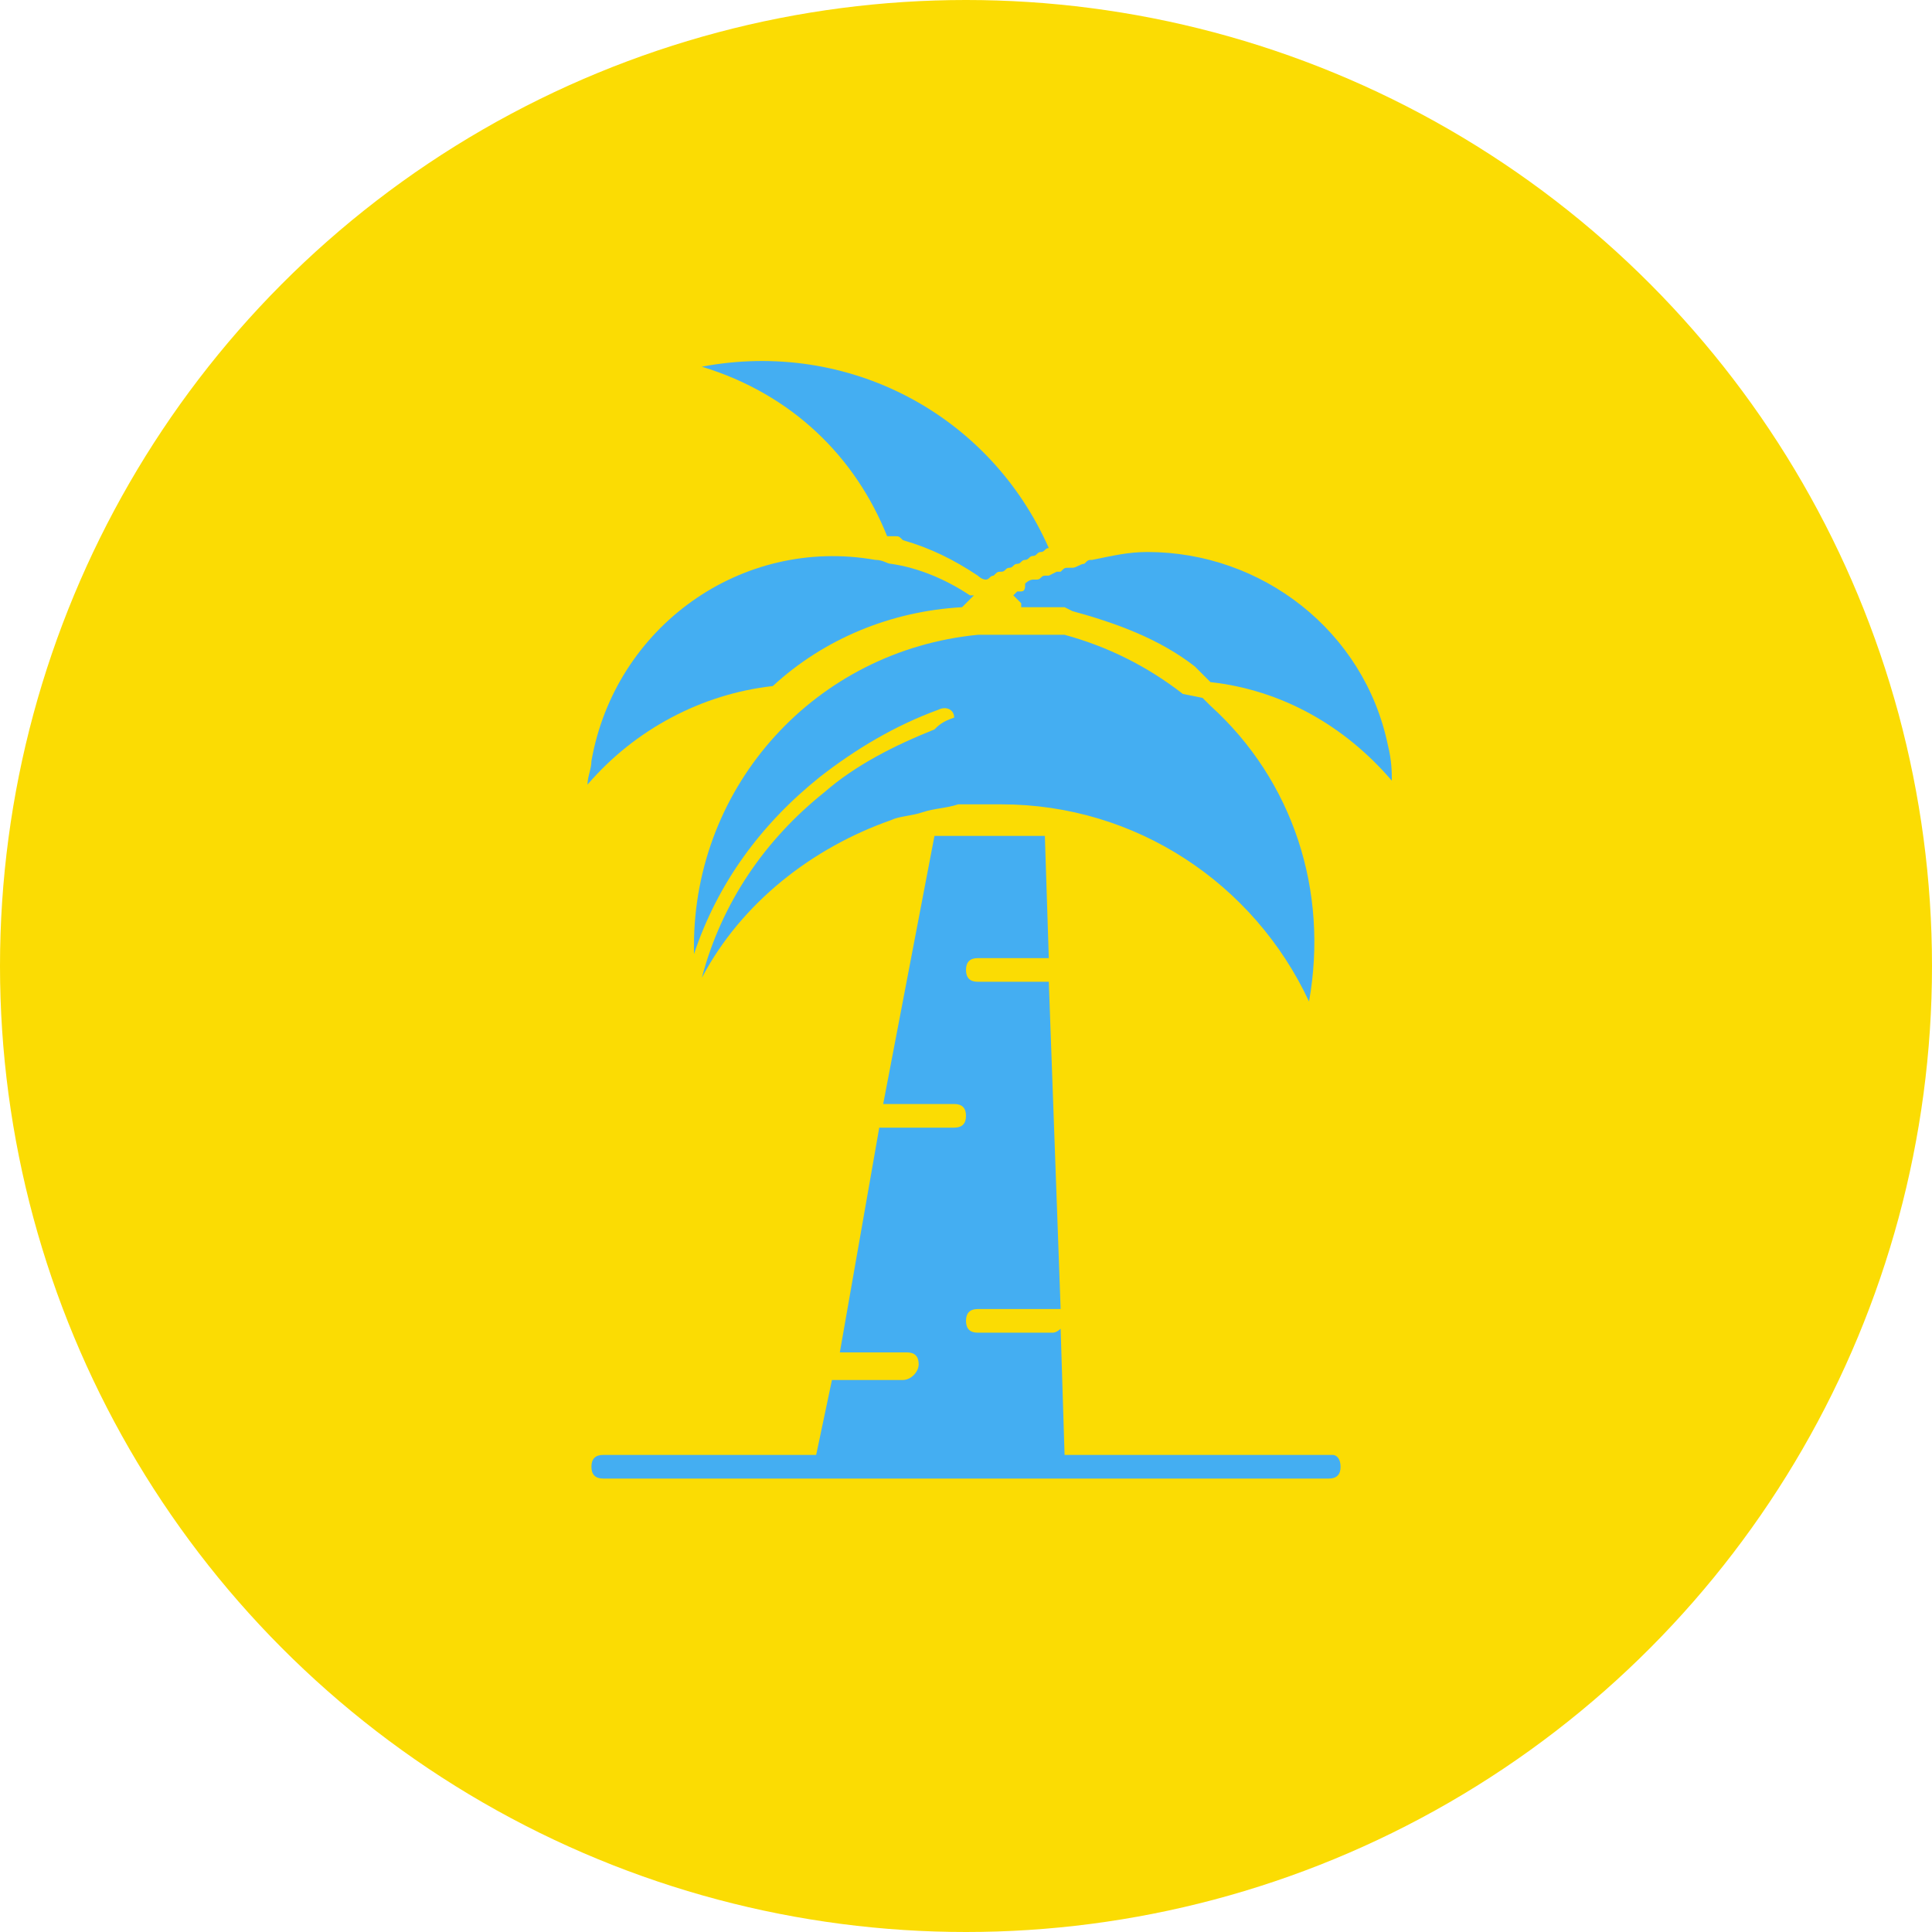 <svg xmlns="http://www.w3.org/2000/svg" xmlns:xlink="http://www.w3.org/1999/xlink" id="uuid-736726e9-9f05-41e5-9d19-fcd5400cb4c0" x="0px" y="0px" viewBox="0 0 49 49" style="enable-background:new 0 0 49 49;" xml:space="preserve"><g id="uuid-486395a0-8ca6-4c6d-af8d-92f63edecd4b">	<circle id="uuid-b7958a50-12b7-4b4a-9ac9-7e6e5722bbf2" style="fill:#FBDC03;" cx="24.5" cy="24.5" r="24.5"></circle>	<g id="uuid-82c300db-365f-44b6-befd-545dffc6f314">		<g>			<path style="fill:#44AEF2;" d="M23.7,18.5c-1,0.4-2,0.9-2.8,1.6c-1.5,1.2-2.6,2.8-3.1,4.7c1-1.9,2.8-3.3,4.8-4     c0.2-0.1,0.5-0.1,0.8-0.2l0,0c0.3-0.1,0.6-0.1,0.9-0.2c0.1,0,0.2,0,0.3,0c0.3,0,0.5,0,0.8,0c3.4,0,6.4,2,7.8,5     c0.5-2.8-0.4-5.6-2.5-7.5c0,0-0.1-0.1-0.1-0.1l-0.1-0.1l0,0L30,17.6h0c-0.9-0.7-1.9-1.2-3-1.5h0l-0.1,0h0c-0.1,0-0.1,0-0.2,0     l-0.1,0h-0.1l-0.2,0h0c-0.1,0-0.1,0-0.2,0h0c-0.1,0-0.3,0-0.4,0h-0.5c-0.1,0-0.1,0-0.2,0h0c-0.1,0-0.1,0-0.2,0     c-4.1,0.4-7.2,3.8-7.2,7.9v0.2c0.6-1.8,1.7-3.3,3.2-4.5c0.9-0.7,1.9-1.3,3-1.7c0.2-0.1,0.4,0,0.4,0.2     C23.9,18.3,23.8,18.4,23.7,18.5L23.7,18.5L23.7,18.5z"></path>			<path style="fill:#44AEF2;" d="M22.5,13.6L22.5,13.6c0.1,0,0.1,0,0.2,0s0.1,0,0.2,0.1h0c0.7,0.2,1.3,0.5,1.9,0.9l0,0     c0,0,0.1,0.1,0.2,0.1l0,0h0c0.1,0,0.1-0.1,0.2-0.1l0,0c0.1-0.1,0.1-0.1,0.2-0.1l0,0c0.1,0,0.1-0.1,0.2-0.1h0     c0.1,0,0.1-0.1,0.2-0.1l0,0c0.1,0,0.1-0.1,0.2-0.1h0c0.1,0,0.1-0.1,0.2-0.1l0,0c0.1,0,0.1-0.1,0.2-0.1h0c0.1,0,0.1-0.1,0.2-0.1h0     c-1.5-3.4-5.1-5.3-8.8-4.6C20.1,10,21.7,11.6,22.5,13.6L22.5,13.6z"></path>			<path style="fill:#44AEF2;" d="M19.6,17.4c1.3-1.2,3-1.9,4.8-2c0.1-0.1,0.2-0.2,0.3-0.3l-0.1,0c-0.6-0.4-1.3-0.7-2-0.8     c-0.1,0-0.2-0.1-0.4-0.1c-3.4-0.6-6.6,1.7-7.2,5.1c0,0.2-0.1,0.4-0.1,0.6C16.1,18.5,17.8,17.6,19.6,17.4L19.6,17.4z"></path>			<path style="fill:#44AEF2;" d="M35.2,18.9c-0.6-2.9-3.2-4.9-6.1-4.9c-0.5,0-0.9,0.1-1.4,0.2c-0.1,0-0.1,0-0.2,0.1l0,0     c-0.1,0-0.2,0.1-0.3,0.1l-0.1,0c-0.1,0-0.1,0-0.2,0.1l-0.1,0l-0.2,0.1l-0.1,0c-0.1,0-0.1,0.1-0.2,0.1l-0.1,0     c-0.1,0-0.2,0.1-0.2,0.1l0,0C26,14.9,26,15,25.9,15L25.8,15l-0.1,0.1h0l0,0l0,0l0.1,0.1l0.1,0.1l0,0l0,0.1l0,0h0l0.2,0h0.1l0.1,0     l0.2,0l0.1,0l0.1,0H27l0.2,0.1l0,0c1.1,0.3,2.2,0.7,3.1,1.4l0,0l0.1,0.1l0,0l0.1,0.1l0,0l0.1,0.1l0.1,0.1l0,0     c1.8,0.2,3.4,1.1,4.6,2.5C35.3,19.6,35.3,19.3,35.2,18.9L35.2,18.9z"></path>			<path style="fill:#44AEF2;" d="M33.8,36.9H27l-0.1-3.2c0,0-0.1,0.1-0.2,0.1h-1.9c-0.2,0-0.3-0.1-0.3-0.3s0.1-0.3,0.3-0.3h1.9     c0.1,0,0.1,0,0.2,0l-0.3-8.3h-1.8c-0.2,0-0.3-0.1-0.3-0.3s0.1-0.3,0.3-0.3h1.8l-0.1-3.1h0c-0.1,0-0.2,0-0.3,0l0,0     c-0.1,0-0.2,0-0.3,0h0c-0.1,0-0.2,0-0.3,0h0c-0.1,0-0.2,0-0.3,0c-0.2,0-0.5,0-0.7,0c-0.1,0-0.2,0-0.2,0h-0.1l-0.2,0h-0.1l-0.2,0     l-0.1,0h0L22.4,28h1.8c0.2,0,0.3,0.1,0.3,0.3s-0.1,0.3-0.3,0.3h-1.9l-1,5.7h1.7c0.2,0,0.3,0.1,0.3,0.3S23.1,35,22.9,35h-1.8     l-0.4,1.9h-5.4c-0.2,0-0.3,0.1-0.3,0.3s0.1,0.3,0.3,0.3h18.4c0.2,0,0.3-0.1,0.3-0.3S33.9,36.9,33.8,36.9L33.8,36.9L33.8,36.9z"></path>		</g>	</g></g></svg>